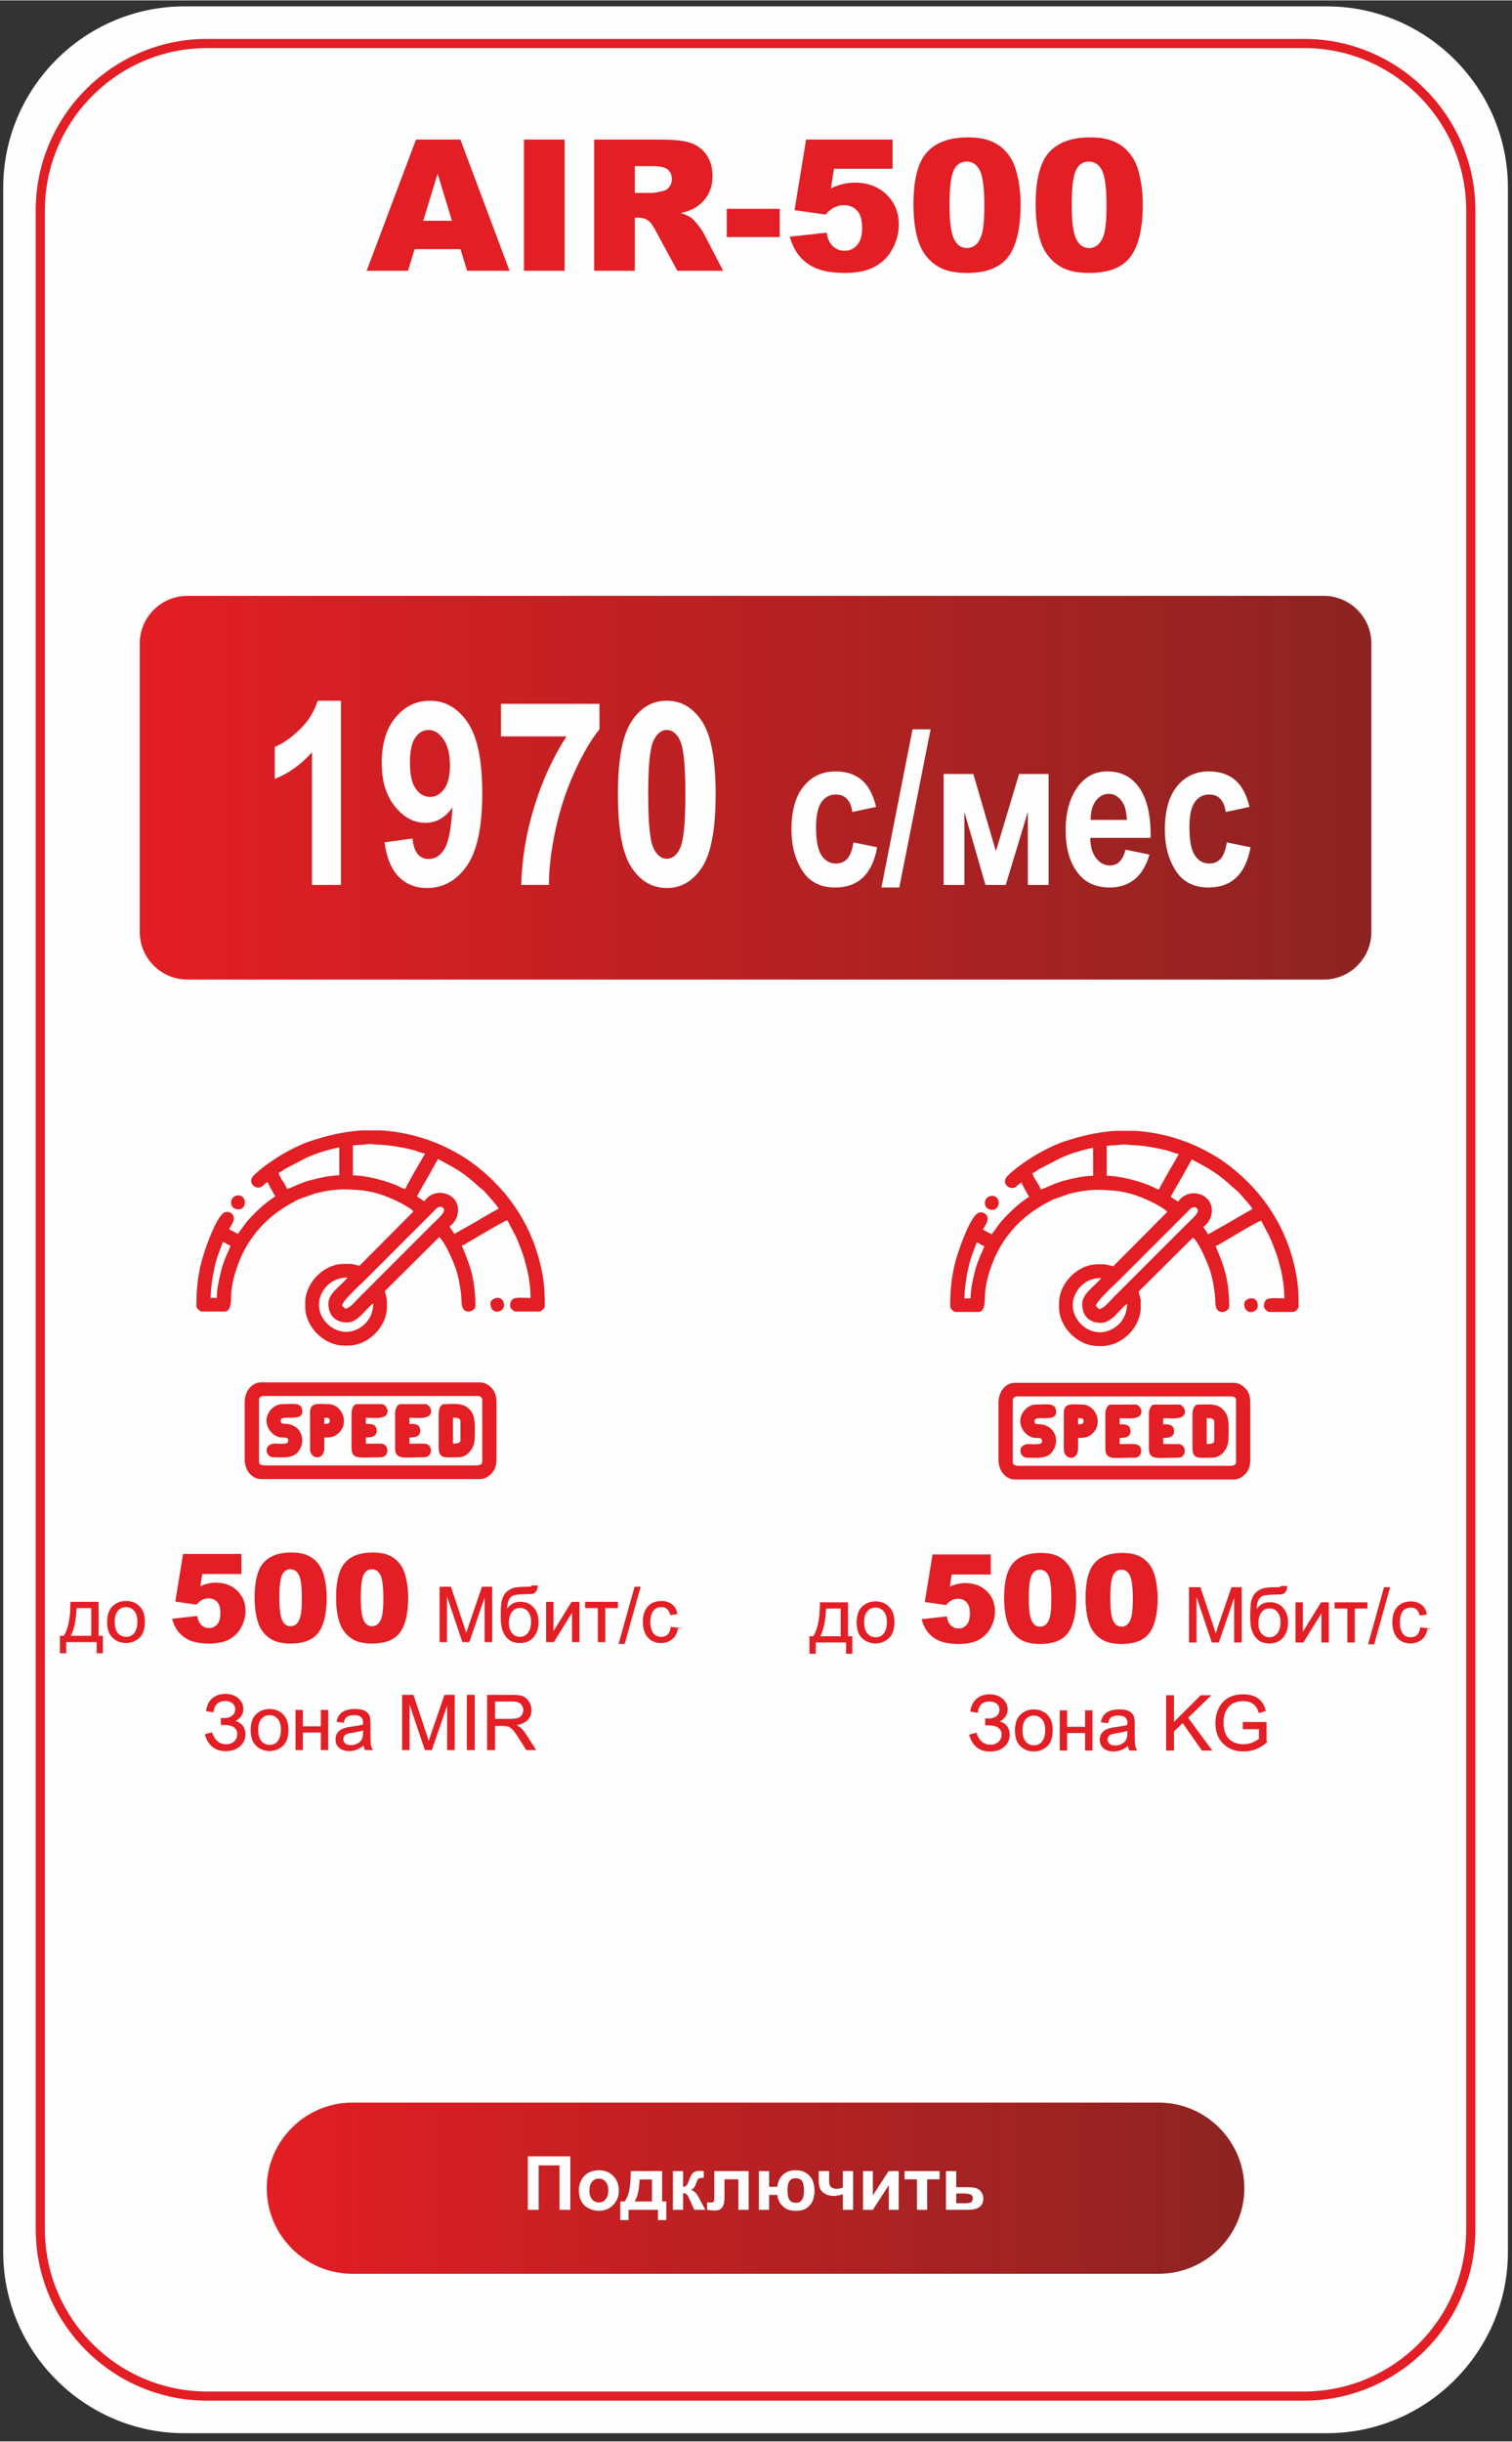 <?xml version="1.0" encoding="UTF-8"?> <!-- Creator: CorelDRAW 2020 (64-Bit) --> <svg xmlns="http://www.w3.org/2000/svg" xmlns:xlink="http://www.w3.org/1999/xlink" xmlns:xodm="http://www.corel.com/coreldraw/odm/2003" xml:space="preserve" width="2063px" height="3331px" version="1.1" style="shape-rendering:geometricPrecision; text-rendering:geometricPrecision; image-rendering:optimizeQuality; fill-rule:evenodd; clip-rule:evenodd" viewBox="0 0 2063 3330.01"><rect x="0" y="0" width="2063" height="3330.01" fill="#333333" stroke="none"/> <defs> <style type="text/css"> <![CDATA[ .str0 {stroke:#E31E24;stroke-width:12.5;stroke-miterlimit:22.926} .str1 {stroke:#E31E24;stroke-width:0.9;stroke-miterlimit:22.926} .fil1 {fill:none} .fil5 {fill:#E31E24} .fil0 {fill:#FEFEFE} .fil6 {fill:#FEFEFE;fill-rule:nonzero} .fil8 {fill:#E31E24;fill-rule:nonzero} .fil7 {fill:#E31E24;fill-rule:nonzero} .fil3 {fill:#FEFEFE;fill-rule:nonzero} .fil2 {fill:url(#id0)} .fil4 {fill:url(#id1)} ]]> </style> <linearGradient id="id0" gradientUnits="userSpaceOnUse" x1="363.59" y1="2983.64" x2="1697.09" y2="2983.64"> <stop offset="0" style="stop-opacity:1; stop-color:#E31E24"></stop> <stop offset="1" style="stop-opacity:1; stop-color:#8C2422"></stop> </linearGradient> <linearGradient id="id1" gradientUnits="userSpaceOnUse" xlink:href="#id0" x1="189.66" y1="1072.86" x2="1871.02" y2="1072.86"> </linearGradient> </defs> <g id="Слой_x0020_1">  <g id="_2066075900080"> <path class="fil0" d="M251.49 8.21l1558.82 0c135.91,0 247.1,111.23 247.1,247.19l0 2816.25c0,135.95 -111.19,247.19 -247.1,247.19l-1558.82 0c-135.91,0 -247.11,-111.22 -247.11,-247.19l0 -2816.25c0,-135.95 111.2,-247.19 247.11,-247.19z"></path> <path class="fil1 str0" d="M282.35 58.84l1497.08 0c125.05,0 227.35,102.34 227.35,227.42l0 2754.52c0,125.08 -102.3,227.41 -227.35,227.41l-1497.08 0c-125.05,0 -227.35,-102.33 -227.35,-227.41l0 -2754.52c0,-125.08 102.3,-227.42 227.35,-227.42z"></path> <path class="fil2" d="M480.72 2867.84l1100.35 0c64.21,0 116.74,52.55 116.74,116.77l0 0c0,64.22 -52.53,116.77 -116.74,116.77l-1100.35 0c-64.21,0 -116.74,-52.55 -116.74,-116.77l0 0c0,-64.22 52.53,-116.77 116.74,-116.77z"></path> <path class="fil3" d="M720.14 2941.15l57.98 0 0 72.97 -14.77 0 0 -60.64 -28.42 0 0 60.64 -14.77 0 0 -72.97 -0.02 0zm69.68 45.88c0,-4.65 1.13,-9.15 3.43,-13.5 2.29,-4.37 5.53,-7.68 9.73,-9.98 4.19,-2.29 8.86,-3.44 14.04,-3.44 8,0 14.53,2.6 19.65,7.8 5.11,5.21 7.66,11.77 7.66,19.71 0,8.02 -2.58,14.67 -7.73,19.92 -5.15,5.27 -11.64,7.9 -19.47,7.9 -4.84,0 -9.45,-1.1 -13.85,-3.29 -4.37,-2.2 -7.73,-5.4 -10.02,-9.65 -2.29,-4.24 -3.43,-9.39 -3.43,-15.47l-0.01 0zm14.37 0.74c0,5.25 1.23,9.28 3.72,12.07 2.49,2.8 5.55,4.2 9.2,4.2 3.63,0 6.69,-1.39 9.15,-4.2 2.46,-2.79 3.7,-6.85 3.7,-12.17 0,-5.18 -1.23,-9.18 -3.7,-11.96 -2.46,-2.8 -5.52,-4.2 -9.15,-4.2 -3.66,0 -6.71,1.38 -9.2,4.2 -2.49,2.78 -3.72,6.8 -3.72,12.06l0 0zm93.49 26.35l-40.04 0 0 13.97 -11.31 0 0 -25.38 5.71 0c2.39,-2.67 4.33,-6.81 5.9,-12.47 1.55,-5.63 2.48,-15.32 2.76,-29.01l42.69 0 0 41.48 5.71 0 0 25.38 -11.4 0 0 -13.97 -0.02 0zm-8.15 -11.41l0.05 -29.95 -16.97 0c-0.55,14.62 -2.87,24.61 -6.93,29.95l23.84 0 0.01 0zm28.51 -41.48l13.96 0 0 21.62c2.33,-0.28 3.97,-0.99 4.94,-2.15 0.96,-1.16 2.13,-3.68 3.48,-7.59 1.81,-5.22 3.76,-8.52 5.9,-9.98 2.13,-1.47 4.9,-2.2 8.37,-2.2 1.07,0 2.9,0.09 5.53,0.26l0.05 9.21c-3.7,0 -6.06,0.34 -7.08,1.04 -1.04,0.73 -2.16,2.91 -3.34,6.52 -1.63,4.85 -4,7.86 -7.05,8.99 4.42,1.22 8.16,5.08 11.21,11.54 0.15,0.34 0.34,0.69 0.54,1.06l7.82 14.58 -15.03 0 -6.96 -15.35c-1.42,-3.08 -2.67,-5.08 -3.72,-5.96 -1.03,-0.88 -2.59,-1.32 -4.65,-1.32l0 22.62 -13.96 0 0 -52.89 -0.01 0zm56.62 0l46.76 0 0 52.89 -13.97 0 0 -41.58 -18.94 0 0 23.79c0,6.06 -0.69,10.29 -2.09,12.74 -1.41,2.44 -2.95,4.04 -4.65,4.8 -1.68,0.77 -4.41,1.16 -8.17,1.16 -2.22,0 -5.18,-0.3 -8.83,-0.88l0 -10.28c0.3,0 1.08,0.04 2.34,0.1 1.46,0.1 2.6,0.15 3.39,0.15 1.9,0 3.06,-0.62 3.5,-1.86 0.43,-1.26 0.65,-4.73 0.65,-10.42l0 -30.62 0.01 0.01zm60.76 0l13.95 0 0 21.41 11.21 0c0.73,-6.76 3.29,-12.21 7.69,-16.34 4.39,-4.12 10.28,-6.18 17.65,-6.18 7.43,0 13.52,2.41 18.28,7.24 4.74,4.8 7.11,11.75 7.11,20.83 0,5.33 -0.88,9.99 -2.67,13.96 -1.77,3.99 -4.49,7.2 -8.13,9.64 -3.66,2.45 -8.42,3.67 -14.3,3.67 -8.45,0 -14.77,-2.3 -18.91,-6.93 -4.15,-4.62 -6.39,-9.55 -6.72,-14.78l-11.21 0 0 20.39 -13.95 0 0 -52.89 0 -0.02zm50.33 9.79c-3.91,0 -6.75,1.26 -8.52,3.75 -1.79,2.5 -2.69,6.47 -2.69,11.94 0,7 0.95,11.73 2.88,14.17 1.91,2.45 4.84,3.67 8.74,3.67 3.61,0 6.31,-1.37 8.11,-4.12 1.8,-2.75 2.7,-6.86 2.7,-12.37 0,-6.72 -0.98,-11.24 -2.93,-13.56 -1.95,-2.31 -4.73,-3.47 -8.29,-3.47l0 -0.01zm31.36 -9.79l14.16 0 0 12.66c0,2.89 0.26,5.03 0.77,6.46 0.53,1.41 1.62,2.62 3.29,3.63 1.67,0.99 3.78,1.51 6.33,1.51 2.48,0 5.27,-0.55 8.35,-1.7l0 -22.56 13.96 0 0 52.89 -13.96 0 0 -21.14c-5.45,1.46 -9.59,2.19 -12.45,2.19 -4.28,0 -8.13,-0.92 -11.54,-2.77 -3.42,-1.83 -5.76,-4.2 -7.04,-7.06 -1.26,-2.88 -1.89,-6.7 -1.89,-11.46l0 -12.64 0.02 -0.01zm60.37 0l13.45 0 0 33.25 21.5 -33.25 13.75 0 0 52.89 -13.45 0 0 -33.71 -21.8 33.71 -13.45 0 0 -52.89zm56.72 0l47.78 0 0 11.31 -16.92 0 0 41.59 -13.95 0 0 -41.59 -16.91 0 0 -11.31zm56.51 0l13.97 0 0 22.02 14.03 0c5.49,0 9.71,0.39 12.66,1.18 2.95,0.8 5.4,2.51 7.35,5.15 1.95,2.63 2.94,5.68 2.94,9.16 0,5.12 -1.76,8.95 -5.25,11.53 -3.5,2.56 -8.73,3.85 -15.73,3.85l-29.97 0 0 -52.89 0 0zm13.97 43.93l13.06 0c4.07,0 6.69,-0.67 7.84,-1.97 1.13,-1.32 1.71,-2.88 1.71,-4.7 0,-2.53 -0.98,-4.29 -2.97,-5.24 -1.97,-0.96 -5.49,-1.43 -10.53,-1.43l-9.11 0 0 13.35 0 -0.01z"></path> <path class="fil4" d="M255.51 812.4l1550.77 0c35.65,0 64.83,29.17 64.83,64.85l0 393.7c0,35.67 -29.18,64.86 -64.83,64.86l-1550.77 0c-35.65,0 -64.83,-29.19 -64.83,-64.86l0 -393.7c0,-35.66 29.18,-64.85 64.83,-64.85z"></path> <path class="fil5" d="M448.06 1777.55c0,16.57 9.44,26.01 26,26.01 14.53,0 25.75,-19.62 35.29,-26.01 -0.34,15.53 -7.56,28.03 -21.54,35.13 -29.96,15.2 -64.18,-18.7 -48.86,-48.88 7.06,-13.92 19.51,-21.2 35.11,-21.55 -6.39,9.54 -26,20.76 -26,35.3l0 0zm45.93 -235.94l26.19 0c14.07,0.84 28.49,3.09 43.59,6.86 7.97,1.99 14.63,4.11 22.08,6.7 18.94,6.62 41.23,18.26 56.83,29.54 46.62,33.74 80.1,80.72 94.01,137.26 5.3,21.51 6.68,35.65 6.68,59.28 0,2.73 -4.71,7.43 -7.42,7.43l-32.51 0c-2.72,0 -7.42,-4.71 -7.42,-7.43 0,-14.23 10.12,-11.14 27.85,-11.14 0,-15.72 -2.63,-32.62 -6.82,-47.07 -1.28,-4.46 -2.18,-8.73 -3.78,-12.93 -3.21,-8.48 -5.72,-16.04 -9.51,-23.93l-11.47 -21.98c-3.9,0.33 -41.81,23.14 -46.49,25.96 -2.72,1.64 -4.66,2.72 -7.66,4.41 -3,1.69 -4.51,3.18 -8.07,4l6.91 17.25c8.32,20.65 11.67,41.77 11.67,65.42 0,7.41 -17.37,13.44 -18.64,-2.72 -0.34,-4.41 -0.54,-11.52 -1.25,-16.4 -1.55,-10.91 -2.93,-19.02 -5.78,-28.6 -3.06,-10.32 -15.95,-40.47 -23.78,-46.33l-74.07 73.62c3.04,13.03 2.79,7.58 2.79,21.37 0,27.41 -25.52,52.95 -52.94,52.95l-5.57 0c-27.4,0 -52.93,-25.53 -52.93,-52.95l0 -5.58c0,-27.41 25.52,-52.95 52.93,-52.95 15,0 8.12,0.08 21.14,2.56l73.59 -74.08c-2.41,-3.29 -12.82,-9.18 -17.31,-11.48 -17.69,-8.97 -33.67,-15.09 -54.1,-17.41 -4.35,-0.49 -7.92,-0.49 -13.03,-0.89 -17.76,-1.41 -34.05,1.33 -49.65,5.24l-21.3 7.49c-31.75,15.42 -56.43,35.81 -74.26,67.84 -9.35,16.8 -19.26,44.9 -19.2,66.27 0.01,4.81 -0.19,19.49 -8.37,19.49l-31.57 0c-2.72,0 -7.43,-4.71 -7.43,-7.43 0,-33.92 4.62,-57.52 14.72,-84.67 3.37,-9.04 15.07,-40.51 24.47,-43.42 5.29,-1.64 11.9,1.76 11.9,8.27 0,5.35 -4.15,10.41 -6.51,14.86 4.15,2.2 7.88,4.28 12.08,6.51l10.93 -15.08c7.44,-9.12 23.07,-24.51 32.89,-31.19 2.91,-1.98 4.2,-3.22 7.25,-4.83 -2.23,-4.21 -9.39,-15.97 -10.22,-19.5 -5.12,1.37 -6.44,7.42 -13,7.42 -7.05,0 -14.2,-8.7 -6.31,-16.53 9.71,-9.63 23.37,-19.09 34.93,-26.37 9.92,-6.27 28.97,-16.06 40.44,-19.92 24.98,-8.41 48.55,-13.76 72.53,-15.2l-0.03 0.01zm-198.22 228.51l-8.36 0c0,-16.98 4.69,-43.64 10.34,-59.32l6.37 -16.84c4.67,1.08 5.07,3.44 10.21,4.64 -0.24,2.95 -4.49,11.25 -6.37,15.92 -2.18,5.45 -4.18,10.72 -5.7,16.58 -2.76,10.57 -6.49,26.06 -6.49,39.02zm175.51 14.87c-1.72,-1.49 -3.15,-2.93 -4.64,-4.64 1.75,-7.53 25.16,-28.42 31.8,-35.06l92.4 -92.43c2.72,-2.72 5.66,-7.2 10.45,-7.2 2.17,0 4.63,2.47 4.63,4.64 0,5.13 -9.88,13.14 -15.08,18.34 -5.8,5.8 -10.92,10.92 -16.72,16.72l-84.04 84.07c-4.94,4.94 -11.63,13.89 -18.8,15.56l0 0zm107.72 -146.77c-4.12,-2.18 -6.3,-4.44 -10.22,-6.5 4.7,-8.89 9.3,-16.68 14.47,-25.47l14.32 -25.62c24.27,12.85 35.55,18.9 55.93,37.86 3.38,3.15 5.42,3.71 9.72,8.85 3.63,4.35 15.98,17.32 16.99,21.09 -10.22,5.41 -19.94,11.24 -30.11,17.26l-30.25 17.12c-2.06,-3.91 -4.32,-6.1 -6.5,-10.22 5.62,-3.77 10.02,-10.67 11.22,-17.64 4.72,-27.46 -31.15,-38.29 -45.58,-16.73l0.01 0zm-198.72 -39.02c3.41,-0.91 5.67,-3.29 8.74,-5.18l29.31 -15.28c13.91,-6.1 18.41,-7.3 32.4,-11.23 2.61,-0.74 9.27,-2.43 12.19,-2.68l0 38.09c-12.89,0 -28.04,3.7 -38.28,6.31 -6.1,1.55 -11.53,3.58 -16.65,5.63 -4.62,1.87 -13.87,6.42 -16.58,6.63 -1.53,-6.53 -10.29,-15.6 -11.15,-22.29l0.02 0zm172.72 22.29c-3.75,-0.31 -4.95,-1.59 -8.04,-3.1 -16.06,-7.88 -45.85,-15.47 -63.46,-15.47l0 -40.87c4.43,-0.37 7.32,-0.76 13.03,-0.91 5.07,-0.13 6.97,-1.53 12.83,-0.83 9.96,1.17 13.54,0.44 26.55,2.27 10.12,1.42 25.23,4.08 34.55,7.23 3.52,1.2 7.9,3.07 11.49,3.37 -2.33,4.4 -26.01,44.37 -26.93,48.3l-0.02 0.01zm-199.66 372.5l0 -85.46c0,-3 3.37,-4.65 6.5,-4.65l291.6 0c3.12,0 6.5,1.64 6.5,4.65l0 85.46c0,3.64 -4.59,4.64 -8.36,4.64l-287.87 0c-3.77,0 -8.36,-1 -8.36,-4.64l-0.01 0zm-19.5 -81.75l0 78.03c0,15.21 10.01,26.94 22.29,26.94l299.01 0c6.81,0 12.62,-4.28 16.02,-8.12 4.11,-4.64 6.27,-10.4 6.27,-18.82l0 -78.03c0,-8.07 -1.97,-13.76 -5.83,-18.32 -3.43,-4.07 -9.41,-8.61 -16.46,-8.61l-299.02 0c-12.2,0 -22.28,11.67 -22.28,26.94l0 -0.01zm284.16 56.66l0 -35.3 3.72 0c3.12,0 6.5,1.64 6.5,4.63l0 26.01c0,4.29 -5.7,4.64 -10.22,4.64l0 0.02zm-19.5 -40.88l0 46.45c0,16.07 9.58,13.01 26.93,13.01 12.21,0 22.29,-11.68 22.29,-26.94 0,-13.82 1.88,-27.78 -5.83,-36.91 -9.37,-11.1 -19.66,-8.61 -35.95,-8.61 -5.12,0 -7.43,7.34 -7.43,13.01l-0.01 -0.01zm-59.43 0.02l0 46.44c0,17.26 11.28,13.01 39.93,13.01 11.98,0 11.98,-18.58 0,-18.58l-20.43 0 0 -8.36c6.39,0 14.86,-0.58 14.86,-9.29 0,-10.66 -11.19,-9.29 -14.86,-9.29l0 -8.36c11.64,0 29.72,2.99 29.72,-9.3 0,-3.56 -3.98,-9.29 -7.42,-9.29l-34.36 0c-5.12,0 -7.42,7.34 -7.42,13.01l-0.02 0.01zm-59.44 0l0 46.44c0,17.26 11.28,13.01 39.93,13.01 11.98,0 11.98,-18.58 0,-18.58l-20.43 0 0 -8.36c6.39,0 14.86,-0.58 14.86,-9.29 0,-10.66 -11.19,-9.29 -14.86,-9.29l0 -8.36c11.63,0 29.72,2.99 29.72,-9.3 0,-3.56 -3.98,-9.29 -7.42,-9.29l-34.36 0c-5.12,0 -7.42,7.34 -7.42,13.01l-0.02 0.01zm-116.07 9.28c0,11.88 9.57,21.62 18.78,23 6,0.91 10.93,-1.33 10.93,4.86 0,5.65 -12.11,3.66 -17.7,3.67 -17.2,0.01 -13.46,18.63 -2.73,18.63 12.84,0 27.33,2.28 34.91,-8.74 8.37,-12.14 4.73,-27.7 -6.39,-33.72 -11.94,-6.47 -18.3,0.34 -18.3,-7.7 0,-9.37 32.08,4.07 29.22,-14.42 -1.65,-10.74 -12.05,-7.89 -27.37,-7.89 -11.21,0 -21.36,11.25 -21.36,22.29l0.01 0.02zm78.93 4.65l0 -8.36 3.72 0c2.17,0 3.72,1.54 3.72,3.72l0 0.93c0,3.58 -3.76,3.72 -7.43,3.72l-0.01 -0.01zm-19.5 -15.8l0 50.17c0,13.98 19.5,16.77 19.5,-1.86l0 -13.93c7.88,0 13.7,-0.19 20.23,-6.71 14.32,-14.29 3.3,-38.82 -14.66,-38.82 -12.46,0 -25.07,-3.35 -25.07,11.15zm-107.73 -286.11c0,5.68 4.15,9.3 10.21,9.3 8.31,0 11.28,-10.9 6.18,-16.38 -5.31,-5.69 -16.39,-2.21 -16.39,7.08zm353.82 137.49c0,16.21 18.58,12.94 18.58,2.79 0,-15.82 -18.58,-10.72 -18.58,-2.79z"></path> <path class="fil6" d="M465.19 1206.7l-39.54 0 0 -180.92c-14.64,16.51 -31.55,28.64 -50.74,36.4l0 -43.74c10.96,-4.44 22.28,-12.31 34,-23.68 11.78,-11.38 19.89,-24.5 24.5,-39.31l31.78 0 0 251.25zm59.49 -58.09l38.14 -5.25c1.81,18.66 9.21,27.99 22.22,27.99 8.75,0 15.92,-4.66 21.52,-13.94 5.6,-9.27 9.16,-28.05 10.79,-56.39 -4.9,6.94 -10.44,12.19 -16.56,15.69 -6.18,3.55 -13.01,5.3 -20.53,5.3 -15.57,0 -29.4,-7.46 -41.41,-22.33 -12.01,-14.88 -18.02,-34.64 -18.02,-59.32 0,-26.36 6.3,-47.12 18.95,-62.22 12.66,-15.11 28.23,-22.69 46.83,-22.69 20.71,0 37.8,9.74 51.21,29.22 13.47,19.54 20.18,51.85 20.18,96.99 0,45.89 -7,78.9 -21,99.03 -14.05,20.12 -32.19,30.21 -54.53,30.21 -15.51,0 -28.28,-5.08 -38.37,-15.28 -10.09,-10.15 -16.57,-25.84 -19.42,-47.01zm89.23 -104.75c0,-15.57 -2.98,-27.58 -8.92,-35.98 -5.9,-8.34 -12.66,-12.54 -20.18,-12.54 -7.29,0 -13.36,3.44 -18.2,10.38 -4.84,6.88 -7.29,18.37 -7.29,34.41 0,16.1 2.63,27.88 7.93,35.34 5.31,7.47 11.84,11.2 19.6,11.2 7.46,0 13.82,-3.56 19.13,-10.67 5.3,-7.17 7.93,-17.85 7.93,-32.14zm69.63 -39.77l0 -44.44 134.38 0 0 34.87c-11.03,13.3 -22.17,32.26 -33.48,56.81 -11.26,24.49 -20,50.85 -26.19,78.91 -6.18,28.05 -9.27,53.54 -9.27,76.46l-37.79 0c0.93,-35.58 6.82,-71.1 17.73,-106.5 10.85,-35.46 25.54,-67.48 44.03,-96.11l-89.41 0zm226.17 -48.64c19.89,0 35.99,9.45 48.29,28.4 12.31,18.96 18.43,52.08 18.43,99.38 0,47.24 -6.12,80.31 -18.43,99.26 -12.3,18.96 -28.34,28.41 -48.11,28.41 -19.95,0 -36.04,-9.39 -48.35,-28.17 -12.31,-18.78 -18.43,-52.08 -18.43,-99.97 0,-47 6.12,-79.95 18.43,-98.91 12.31,-18.95 28.34,-28.4 48.17,-28.4zm0.06 39.89c-7.7,0 -13.88,5.13 -18.49,15.34 -4.6,10.21 -6.88,34.41 -6.88,72.55 0,38.2 2.28,62.35 6.88,72.55 4.61,10.15 10.79,15.22 18.49,15.22 7.82,0 14,-5.13 18.55,-15.33 4.55,-10.21 6.82,-34.36 6.82,-72.44 0,-38.14 -2.27,-62.34 -6.82,-72.55 -4.55,-10.21 -10.73,-15.34 -18.55,-15.34zm285.6 104.92l-32.36 7c-2.39,-15.94 -9.87,-23.91 -22.51,-23.91 -8.11,0 -14.67,3.4 -19.63,10.25 -4.96,6.85 -7.44,18.42 -7.44,34.7 0,17.98 2.48,30.67 7.44,38.11 4.91,7.43 11.52,11.13 19.78,11.13 6.17,0 11.27,-2.14 15.26,-6.37 3.99,-4.23 6.85,-11.76 8.55,-22.5l32.37 6.7c-6.66,36.55 -25.76,54.83 -57.35,54.83 -20.17,0 -35.14,-7.73 -44.9,-23.14 -9.77,-15.4 -14.68,-33.92 -14.68,-55.6 0,-25.95 5.54,-45.73 16.62,-59.29 11.08,-13.56 25.56,-20.32 43.55,-20.32 14.53,0 26.39,3.89 35.57,11.62 9.14,7.73 15.75,19.97 19.73,36.79zm7.29 109.94l42.43 -215.79 24.64 0 -42.72 215.79 -24.35 0zm84.86 -3.5l0 -151.35 40.53 0 30.77 105.42 31.64 -105.42 40.24 0 0 151.35 -28.29 0 0 -99.59 -30.18 99.59 -27.65 0 -28.77 -99.59 0 99.59 -28.29 0zm248.16 -48.12l32.66 6.71c-4.38,15.21 -11.18,26.49 -20.42,33.87 -9.23,7.34 -20.46,11.04 -33.68,11.04 -18.37,0 -32.51,-6.13 -42.52,-18.42 -11.81,-14.24 -17.69,-34.22 -17.69,-59.88 0,-25.32 5.93,-45.59 17.78,-60.8 10.07,-12.83 23.09,-19.25 39.03,-19.25 17.74,0 31.64,6.57 41.7,19.69 11.62,15.01 17.4,37.18 17.4,66.44l-0.15 4.56 -82.23 0c0.2,11.96 2.87,21.24 8.12,27.8 5.2,6.56 11.47,9.82 18.81,9.82 10.59,0 17.64,-7.19 21.19,-21.58zm1.75 -40.53c-0.3,-11.81 -2.82,-20.71 -7.59,-26.63 -4.76,-5.98 -10.4,-8.95 -17.01,-8.95 -6.95,0 -12.78,3.11 -17.54,9.29 -4.86,6.26 -7.24,15.06 -7.15,26.29l49.29 0zm167.38 -17.79l-32.37 7c-2.38,-15.94 -9.87,-23.91 -22.5,-23.91 -8.12,0 -14.68,3.4 -19.64,10.25 -4.96,6.85 -7.43,18.42 -7.43,34.7 0,17.98 2.47,30.67 7.43,38.11 4.91,7.43 11.52,11.13 19.78,11.13 6.17,0 11.28,-2.14 15.26,-6.37 3.99,-4.23 6.86,-11.76 8.56,-22.5l32.37 6.7c-6.66,36.55 -25.76,54.83 -57.35,54.83 -20.17,0 -35.14,-7.73 -44.91,-23.14 -9.77,-15.4 -14.68,-33.92 -14.68,-55.6 0,-25.95 5.54,-45.73 16.62,-59.29 11.08,-13.56 25.57,-20.32 43.55,-20.32 14.53,0 26.39,3.89 35.57,11.62 9.14,7.73 15.75,19.97 19.74,36.79z"></path> <path class="fil7" d="M628.34 339.4l-62.65 0 -9 29.5 -56.44 0 67.36 -178.97 60.53 0 67.07 178.97 -57.91 0 -8.96 -29.5zm-11.7 -38.74l-19.54 -64.32 -19.62 64.32 39.16 0zm98.27 -110.73l55.49 0 0 178.97 -55.49 0 0 -178.97zm95.77 178.97l0 -178.97 92.15 0c17.08,0 30.16,1.46 39.16,4.42 9.04,2.91 16.33,8.37 21.87,16.29 5.54,7.95 8.29,17.66 8.29,29.07 0,9.92 -2.13,18.5 -6.38,25.71 -4.2,7.25 -10.03,13.08 -17.49,17.58 -4.71,2.83 -11.21,5.2 -19.41,7.08 6.58,2.21 11.37,4.37 14.37,6.58 2,1.46 4.96,4.62 8.83,9.42 3.83,4.79 6.41,8.49 7.71,11.12l26.87 51.7 -62.49 0 -29.54 -54.58c-3.75,-7.08 -7.08,-11.66 -9.99,-13.79 -4,-2.74 -8.54,-4.12 -13.59,-4.12l-4.87 0 0 72.49 -55.49 0zm55.49 -106.23l23.37 0c2.5,0 7.42,-0.84 14.66,-2.46 3.67,-0.71 6.67,-2.58 8.96,-5.62 2.33,-3.05 3.5,-6.5 3.5,-10.42 0,-5.79 -1.83,-10.25 -5.5,-13.33 -3.67,-3.12 -10.54,-4.67 -20.66,-4.67l-24.33 0 0 36.5zm125.43 21.74l72.24 0 0 38.49 -72.24 0 0 -38.49zm421.42 -5.75c0,-33.99 6.12,-57.78 18.37,-71.36 12.24,-13.58 30.91,-20.37 55.94,-20.37 12.04,0 21.96,1.5 29.66,4.46 7.75,2.96 14.04,6.83 18.92,11.58 4.91,4.75 8.74,9.75 11.54,15 2.83,5.25 5.08,11.37 6.79,18.37 3.33,13.33 5,27.24 5,41.74 0,32.45 -5.5,56.2 -16.5,71.24 -10.96,15.04 -29.87,22.57 -56.74,22.57 -15.04,0 -27.2,-2.41 -36.49,-7.2 -9.29,-4.79 -16.87,-11.83 -22.83,-21.12 -4.29,-6.58 -7.67,-15.58 -10.08,-27 -2.38,-11.45 -3.58,-24.08 -3.58,-37.91zm49.24 0.09c0,22.74 1.99,38.32 6.04,46.65 4.04,8.34 9.87,12.5 17.53,12.5 5.04,0 9.42,-1.75 13.13,-5.29 3.7,-3.54 6.41,-9.16 8.16,-16.79 1.75,-7.66 2.62,-19.58 2.62,-35.74 0,-23.74 -1.99,-39.7 -6.04,-47.91 -4.04,-8.16 -10.08,-12.24 -18.12,-12.24 -8.24,0 -14.16,4.16 -17.83,12.49 -3.66,8.33 -5.49,23.79 -5.49,46.33zm-362.43 -88.82l117.98 0 0 39.74 -79.9 0 -4.25 26.79c5.5,-2.58 10.95,-4.54 16.37,-5.83 5.41,-1.29 10.75,-1.96 16.04,-1.96 17.87,0 32.41,5.42 43.53,16.25 11.12,10.79 16.7,24.41 16.7,40.86 0,11.54 -2.87,22.62 -8.58,33.29 -5.75,10.66 -13.87,18.79 -24.41,24.41 -10.54,5.62 -24.03,8.41 -40.45,8.41 -11.79,0 -21.91,-1.12 -30.33,-3.37 -8.41,-2.21 -15.58,-5.58 -21.45,-10 -5.92,-4.45 -10.66,-9.45 -14.33,-15.08 -3.67,-5.62 -6.71,-12.62 -9.16,-21.03l50.23 -5.5c1.21,8.08 4.09,14.24 8.54,18.45 4.5,4.21 9.84,6.29 16,6.29 6.96,0 12.67,-2.62 17.16,-7.87 4.54,-5.25 6.79,-13.08 6.79,-23.5 0,-10.66 -2.29,-18.45 -6.83,-23.41 -4.54,-4.96 -10.62,-7.46 -18.16,-7.46 -4.79,0 -9.46,1.17 -13.91,3.55 -3.34,1.7 -7,4.79 -10.96,9.28l-42.37 -6.12 15.75 -96.19zm146.47 88.73c0,-33.99 6.12,-57.78 18.37,-71.36 12.25,-13.58 30.91,-20.37 55.95,-20.37 12.04,0 21.95,1.5 29.66,4.46 7.75,2.96 14.04,6.83 18.91,11.58 4.92,4.75 8.75,9.75 11.54,15 2.83,5.25 5.08,11.37 6.79,18.37 3.33,13.33 5,27.24 5,41.74 0,32.45 -5.5,56.2 -16.5,71.24 -10.95,15.04 -29.87,22.57 -56.74,22.57 -15.03,0 -27.2,-2.41 -36.49,-7.2 -9.29,-4.79 -16.87,-11.83 -22.83,-21.12 -4.29,-6.58 -7.66,-15.58 -10.08,-27 -2.37,-11.45 -3.58,-24.08 -3.58,-37.91zm49.24 0.09c0,22.74 2,38.32 6.04,46.65 4.04,8.34 9.87,12.5 17.54,12.5 5.04,0 9.41,-1.75 13.12,-5.29 3.71,-3.54 6.42,-9.16 8.17,-16.79 1.75,-7.66 2.62,-19.58 2.62,-35.74 0,-23.74 -2,-39.7 -6.04,-47.91 -4.04,-8.16 -10.08,-12.24 -18.12,-12.24 -8.25,0 -14.17,4.16 -17.83,12.49 -3.67,8.33 -5.5,23.79 -5.5,46.33z"></path> <path class="fil8 str1" d="M139.9 2254.46l-7.62 0 0 -15.31 -42.35 0 0 15.31 -7.64 0 0 -22.95 4.78 0c2.98,-4.06 5.31,-9.91 6.94,-17.56 1.65,-7.64 2.47,-16.37 2.47,-26.16l0 -2.59 37.57 0 0 46.31 5.85 0 0 22.95zm-14.99 -22.95l0 -38.69 -20.85 0c-0.71,17.33 -3.45,30.22 -8.24,38.69l29.09 0zm47.04 -47.54c7.29,0 13.33,2.38 18.12,7.12 4.81,4.75 7.2,11.5 7.2,20.24 0,10.62 -2.59,18.12 -7.78,22.51 -5.19,4.39 -11.04,6.58 -17.54,6.58 -6.83,0 -12.73,-2.26 -17.74,-6.76 -5.04,-4.51 -7.54,-11.66 -7.54,-21.47 0,-9.49 2.43,-16.56 7.28,-21.22 4.84,-4.66 10.84,-7 18,-7zm0 48.93c5.22,0 9.18,-1.94 11.9,-5.8 2.71,-3.87 4.06,-8.95 4.06,-15.25 0,-6.76 -1.52,-11.84 -4.6,-15.26 -3.07,-3.42 -6.85,-5.14 -11.36,-5.14 -4.66,0 -8.46,1.74 -11.44,5.21 -2.99,3.47 -4.48,8.66 -4.48,15.53 0,6.86 1.51,12.01 4.55,15.49 3.03,3.48 6.82,5.22 11.37,5.22zm499.1 6.25l-9.35 0 0 -62.4 -0.21 0 -21.46 62.4 -8.85 0 -21.35 -63.41 -0.31 0 0 63.41 -9.36 0 0 -74.55 14.76 0 17.63 52.78c1.98,5.87 3.11,9.55 3.42,11.04l0.19 0c0.92,-2.88 2.24,-6.87 3.98,-11.96l17.79 -51.86 13.12 0 0 74.55zm20.35 -43.74c2.63,-3.68 5.41,-6.34 8.31,-7.93 2.9,-1.58 6.3,-2.38 10.19,-2.38 7.36,0 13.28,2.48 17.77,7.46 4.5,5 6.74,11.53 6.74,19.63 0,8.39 -2.23,15.17 -6.7,20.4 -4.48,5.22 -10.52,7.83 -18.11,7.83 -4.08,0 -7.6,-0.61 -10.58,-1.86 -2.99,-1.23 -5.66,-3.28 -8.04,-6.13 -2.36,-2.84 -4.18,-6.33 -5.43,-10.5 -1.25,-4.15 -1.88,-9.93 -1.88,-17.36 0,-7.15 0.23,-12.81 0.68,-16.95 0.45,-4.17 1.53,-7.83 3.23,-11.04 1.7,-3.21 4.11,-5.77 7.27,-7.68 3.16,-1.92 6.47,-3.12 9.94,-3.59 3.48,-0.47 8.02,-0.71 13.65,-0.71 2.27,0 3.92,-0.05 4.91,-0.17 1.01,-0.13 1.65,-0.63 1.96,-1.51l8.14 0c-0.24,2.04 -0.64,3.78 -1.2,5.22 -0.55,1.44 -1.4,2.62 -2.51,3.56 -1.13,0.92 -2.35,1.51 -3.67,1.72 -1.31,0.22 -3.76,0.34 -7.32,0.38 -7.39,0.07 -12.79,0.45 -16.19,1.14 -3.41,0.7 -6.08,2.57 -8.02,5.59 -1.93,3.04 -2.97,8.01 -3.14,14.88zm18.2 37.49c4.57,0 8.28,-1.91 11.13,-5.71 2.85,-3.78 4.27,-8.87 4.27,-15.24 0,-5.94 -1.39,-10.64 -4.18,-14.11 -2.8,-3.49 -6.51,-5.23 -11.11,-5.23 -4.9,0 -8.75,1.88 -11.58,5.61 -2.83,3.71 -4.25,8.85 -4.25,15.4 0,5.93 1.47,10.64 4.42,14.09 2.95,3.45 6.72,5.19 11.3,5.19zm80.44 6.25l-9.2 0 0 -40.93 -25.38 40.93 -9.91 0 0 -53.95 9.15 0 0 41.14 25.43 -41.14 9.91 0 0 53.95zm52.57 -46.33l-17.29 0 0 46.33 -9.16 0 0 -46.33 -17.39 0 0 -7.62 43.84 0 0 7.62zm30.92 -28.22l-21.56 77.05 -7.38 0 21.56 -77.05 7.38 0zm51.15 55.89c-1.18,6.87 -3.89,11.92 -8.13,15.12 -4.25,3.21 -9.04,4.81 -14.4,4.81 -7.83,0 -13.87,-2.57 -18.14,-7.71 -4.29,-5.14 -6.42,-11.94 -6.42,-20.41 0,-7.02 1.23,-12.64 3.69,-16.86 2.45,-4.21 5.54,-7.18 9.24,-8.9 3.68,-1.7 7.57,-2.57 11.63,-2.57 5.57,0 10.33,1.44 14.27,4.32 3.95,2.88 6.38,7.12 7.3,12.72l-8.85 1.38c-0.92,-3.63 -2.39,-6.36 -4.44,-8.2 -2.07,-1.82 -4.69,-2.74 -7.87,-2.74 -5.12,0 -9,1.81 -11.64,5.43 -2.64,3.63 -3.98,8.7 -3.98,15.21 0,6.65 1.3,11.78 3.91,15.39 2.58,3.62 6.32,5.42 11.21,5.42 3.92,0 7.01,-1.13 9.27,-3.38 2.26,-2.26 3.68,-5.65 4.25,-10.16l9.1 1.13zm-604.31 126.89c4.6,1.25 8.11,3.47 10.51,6.66 2.37,3.19 3.57,7 3.57,11.44 0,6.33 -2.43,11.66 -7.27,15.97 -4.84,4.3 -11.3,6.46 -19.37,6.46 -14.17,0 -23.45,-7.42 -27.83,-22.22l9.06 -2.5c3.74,10.85 10.26,16.28 19.58,16.28 4.64,0 8.4,-1.39 11.29,-4.15 2.88,-2.76 4.32,-6.11 4.32,-10.05 0,-4.2 -1.57,-7.43 -4.71,-9.7 -3.12,-2.28 -7.77,-3.4 -13.9,-3.4 -1.21,0 -2.48,0.01 -3.77,0.08l0 -8.64c1.46,0.14 2.68,0.21 3.67,0.21 4.84,0 8.69,-1.17 11.54,-3.49 2.85,-2.31 4.27,-5.28 4.27,-8.87 0,-3.63 -1.29,-6.51 -3.85,-8.66 -2.59,-2.15 -5.91,-3.23 -9.99,-3.23 -9.68,0 -15.27,5.12 -16.76,15.39l-9.17 -1.52c0.99,-7.31 3.8,-12.93 8.46,-16.86 4.63,-3.9 10.46,-5.86 17.47,-5.86 6.9,0 12.62,1.94 17.21,5.81 4.56,3.89 6.85,8.72 6.85,14.48 0,6.84 -3.73,12.3 -11.18,16.37zm47.39 -16.02c7.29,0 13.33,2.37 18.12,7.11 4.81,4.76 7.2,11.51 7.2,20.24 0,10.62 -2.58,18.12 -7.77,22.51 -5.19,4.39 -11.04,6.58 -17.55,6.58 -6.82,0 -12.72,-2.26 -17.74,-6.75 -5.03,-4.51 -7.53,-11.67 -7.53,-21.47 0,-9.5 2.43,-16.56 7.27,-21.23 4.84,-4.65 10.85,-6.99 18,-6.99zm0 48.92c5.22,0 9.18,-1.94 11.91,-5.79 2.7,-3.87 4.06,-8.96 4.06,-15.26 0,-6.75 -1.53,-11.84 -4.6,-15.26 -3.07,-3.42 -6.86,-5.13 -11.37,-5.13 -4.65,0 -8.45,1.73 -11.44,5.2 -2.98,3.48 -4.48,8.66 -4.48,15.54 0,6.85 1.51,12.01 4.55,15.48 3.04,3.49 6.82,5.22 11.37,5.22zm79.58 6.25l-9.14 0 0 -23.95 -25.43 0 0 23.95 -9.15 0 0 -53.94 9.15 0 0 22.37 25.43 0 0 -22.37 9.14 0 0 53.94zm60.63 0l-9.61 0c-0.89,-1.7 -1.51,-3.92 -1.88,-6.66 -6.14,5.29 -12.77,7.93 -19.89,7.93 -5.69,0 -10.19,-1.42 -13.47,-4.27 -3.3,-2.85 -4.93,-6.61 -4.93,-11.28 0,-4.48 1.58,-8.16 4.74,-11.06 3.18,-2.9 8.68,-4.82 16.51,-5.78l8.54 -1.26c3.19,-0.53 5.81,-1.15 7.88,-1.9 0,-2.74 -0.07,-4.68 -0.25,-5.81 -0.17,-1.15 -0.67,-2.31 -1.51,-3.54 -0.83,-1.22 -2.15,-2.21 -3.99,-2.95 -1.82,-0.75 -4.29,-1.11 -7.36,-1.11 -3.94,0 -7.05,0.73 -9.34,2.18 -2.29,1.46 -3.85,4.17 -4.7,8.14l-8.96 -1.18c0.99,-5.52 3.53,-9.66 7.59,-12.44 4.06,-2.8 9.67,-4.18 16.78,-4.18 6.48,0 11.23,0.95 14.25,2.88 3.04,1.91 4.92,4.21 5.61,6.94 0.69,2.71 1.04,6.2 1.04,10.47l0 12.3c0,7.5 0.14,12.52 0.44,15.09 0.27,2.55 1.12,5.05 2.51,7.49zm-12.11 -23.74l0 -3.32c-4.78,1.6 -10.63,2.87 -17.53,3.8 -6.93,0.92 -10.38,3.86 -10.38,8.77 0,2.48 0.93,4.51 2.79,6.13 1.88,1.61 4.55,2.41 8.04,2.41 4.51,0 8.49,-1.34 11.92,-4.04 3.44,-2.69 5.16,-7.28 5.16,-13.75zm-245.66 -242.95l78.65 0 0 26.5 -53.27 0 -2.83 17.85c3.66,-1.72 7.3,-3.02 10.91,-3.89 3.61,-0.86 7.17,-1.3 10.69,-1.3 11.92,0 21.61,3.61 29.03,10.83 7.41,7.19 11.13,16.28 11.13,27.24 0,7.7 -1.91,15.08 -5.72,22.19 -3.83,7.11 -9.25,12.53 -16.27,16.28 -7.03,3.75 -16.03,5.61 -26.97,5.61 -7.86,0 -14.61,-0.75 -20.22,-2.25 -5.61,-1.47 -10.38,-3.72 -14.3,-6.67 -3.94,-2.97 -7.11,-6.3 -9.55,-10.05 -2.45,-3.75 -4.48,-8.41 -6.11,-14.02l33.49 -3.67c0.8,5.39 2.72,9.5 5.69,12.3 3,2.81 6.56,4.2 10.67,4.2 4.63,0 8.44,-1.75 11.44,-5.25 3.03,-3.5 4.53,-8.72 4.53,-15.67 0,-7.11 -1.53,-12.3 -4.56,-15.6 -3.03,-3.31 -7.08,-4.98 -12.11,-4.98 -3.19,0 -6.3,0.78 -9.27,2.37 -2.22,1.13 -4.67,3.19 -7.31,6.19l-28.24 -4.08 10.5 -64.13zm97.64 59.16c0,-22.67 4.09,-38.52 12.25,-47.58 8.17,-9.05 20.61,-13.58 37.3,-13.58 8.02,0 14.63,1 19.77,2.97 5.17,1.97 9.36,4.56 12.61,7.72 3.28,3.17 5.83,6.5 7.69,10 1.89,3.5 3.39,7.58 4.53,12.25 2.22,8.89 3.33,18.16 3.33,27.83 0,21.63 -3.66,37.46 -11,47.49 -7.3,10.02 -19.91,15.05 -37.82,15.05 -10.03,0 -18.14,-1.61 -24.33,-4.81 -6.19,-3.19 -11.25,-7.88 -15.22,-14.08 -2.86,-4.38 -5.11,-10.38 -6.72,-17.99 -1.58,-7.64 -2.39,-16.05 -2.39,-25.27zm32.83 0.05c0,15.16 1.33,25.55 4.03,31.11 2.69,5.55 6.58,8.33 11.69,8.33 3.36,0 6.27,-1.17 8.75,-3.53 2.47,-2.36 4.27,-6.11 5.44,-11.19 1.17,-5.11 1.75,-13.05 1.75,-23.83 0,-15.83 -1.33,-26.47 -4.03,-31.94 -2.69,-5.44 -6.72,-8.16 -12.08,-8.16 -5.5,0 -9.44,2.77 -11.88,8.33 -2.45,5.55 -3.67,15.86 -3.67,30.88zm78.32 -0.05c0,-22.67 4.08,-38.52 12.24,-47.58 8.17,-9.05 20.61,-13.58 37.3,-13.58 8.03,0 14.64,1 19.77,2.97 5.17,1.97 9.36,4.56 12.61,7.72 3.28,3.17 5.84,6.5 7.7,10 1.88,3.5 3.38,7.58 4.52,12.25 2.22,8.89 3.33,18.16 3.33,27.83 0,21.63 -3.66,37.46 -10.99,47.49 -7.31,10.02 -19.92,15.05 -37.83,15.05 -10.02,0 -18.13,-1.61 -24.33,-4.81 -6.19,-3.19 -11.24,-7.88 -15.21,-14.08 -2.87,-4.38 -5.12,-10.38 -6.73,-17.99 -1.58,-7.64 -2.38,-16.05 -2.38,-25.27zm32.82 0.05c0,15.16 1.33,25.55 4.03,31.11 2.69,5.55 6.58,8.33 11.69,8.33 3.36,0 6.28,-1.17 8.75,-3.53 2.47,-2.36 4.28,-6.11 5.44,-11.19 1.17,-5.11 1.75,-13.05 1.75,-23.83 0,-15.83 -1.33,-26.47 -4.03,-31.94 -2.69,-5.44 -6.72,-8.16 -12.08,-8.16 -5.49,0 -9.44,2.77 -11.88,8.33 -2.45,5.55 -3.67,15.86 -3.67,30.88zm128.08 207.48l-9.35 0 0 -62.4 -0.21 0 -21.45 62.4 -8.86 0 -21.35 -63.4 -0.31 0 0 63.4 -9.35 0 0 -74.55 14.75 0 17.63 52.79c1.98,5.87 3.11,9.54 3.42,11.04l0.19 0c0.92,-2.88 2.24,-6.88 3.98,-11.96l17.79 -51.87 13.12 0 0 74.55zm27.41 0l-9.91 0 0 -74.55 9.91 0 0 74.55zm83.51 0l-12.41 0c-7.43,-11.73 -12.05,-18.93 -13.84,-21.61 -1.8,-2.67 -3.68,-4.98 -5.67,-6.89 -1.98,-1.91 -3.84,-3.12 -5.59,-3.64 -1.76,-0.51 -4.06,-0.77 -6.94,-0.77l-11.39 0 0 32.91 -9.88 0 0 -74.55 33.02 0c4.51,0 8.27,0.3 11.33,0.87 3.05,0.57 5.73,1.79 8.04,3.63 2.31,1.86 4.08,4.18 5.31,7 1.25,2.81 1.86,5.77 1.86,8.9 0,5.62 -1.78,10.15 -5.33,13.57 -3.58,3.42 -8.75,5.59 -15.57,6.51l0 0.21c4.98,2.2 9.67,6.73 14.04,13.57l13.02 20.29zm-55.84 -41.74l21.16 0c4.27,0 7.65,-0.37 10.13,-1.09 2.5,-0.73 4.48,-2.16 5.97,-4.26 1.5,-2.1 2.24,-4.46 2.24,-7.06 0,-3.39 -1.23,-6.27 -3.71,-8.64 -2.47,-2.38 -6.56,-3.56 -12.26,-3.56l-23.53 0 0 24.61z"></path> <path class="fil5" d="M1476.57 1778.14c0,16.56 9.44,26 26,26 14.53,0 25.75,-19.61 35.29,-26 -0.34,15.53 -7.56,28.02 -21.54,35.12 -29.96,15.21 -64.18,-18.7 -48.86,-48.88 7.05,-13.92 19.51,-21.19 35.11,-21.55 -6.39,9.55 -26,20.77 -26,35.31l0 0zm45.93 -235.95l26.19 0c14.06,0.85 28.48,3.09 43.58,6.86 7.98,1.99 14.64,4.11 22.09,6.71 18.94,6.62 41.22,18.26 56.83,29.54 46.62,33.74 80.1,80.71 94.01,137.26 5.29,21.51 6.68,35.64 6.68,59.28 0,2.72 -4.71,7.43 -7.42,7.43l-32.51 0c-2.72,0 -7.42,-4.72 -7.42,-7.43 0,-14.23 10.12,-11.15 27.85,-11.15 0,-15.72 -2.63,-32.61 -6.82,-47.06 -1.28,-4.46 -2.18,-8.74 -3.78,-12.94 -3.21,-8.47 -5.72,-16.04 -9.52,-23.93l-11.47 -21.97c-3.89,0.33 -41.8,23.13 -46.48,25.96 -2.72,1.64 -4.66,2.72 -7.66,4.41 -3,1.69 -4.51,3.18 -8.07,4l6.91 17.25c8.32,20.65 11.67,41.76 11.67,65.42 0,7.41 -17.37,13.44 -18.64,-2.73 -0.34,-4.41 -0.54,-11.52 -1.25,-16.4 -1.55,-10.9 -2.94,-19.01 -5.78,-28.59 -3.07,-10.33 -15.95,-40.47 -23.79,-46.34l-74.06 73.62c3.04,13.04 2.79,7.59 2.79,21.37 0,27.41 -25.53,52.95 -52.94,52.95l-5.57 0c-27.4,0 -52.94,-25.53 -52.94,-52.95l0 -5.57c0,-27.41 25.53,-52.95 52.94,-52.95 15,0 8.12,0.07 21.13,2.56l73.6 -74.09c-2.41,-3.29 -12.82,-9.18 -17.32,-11.47 -17.68,-8.98 -33.66,-15.09 -54.09,-17.41 -4.35,-0.49 -7.92,-0.49 -13.04,-0.9 -17.76,-1.41 -34.04,1.34 -49.64,5.25l-21.3 7.49c-31.75,15.41 -56.43,35.8 -74.27,67.84 -9.34,16.79 -19.26,44.89 -19.19,66.26 0.01,4.82 -0.19,19.5 -8.37,19.5l-31.58 0c-2.72,0 -7.42,-4.72 -7.42,-7.43 0,-33.93 4.61,-57.53 14.72,-84.67 3.37,-9.04 15.06,-40.51 24.47,-43.43 5.29,-1.63 11.9,1.77 11.9,8.28 0,5.34 -4.15,10.41 -6.51,14.86 4.15,2.19 7.88,4.27 12.08,6.5l10.92 -15.07c7.45,-9.12 23.08,-24.51 32.9,-31.2 2.91,-1.97 4.2,-3.21 7.25,-4.82 -2.23,-4.22 -9.39,-15.98 -10.22,-19.51 -5.12,1.38 -6.44,7.43 -13,7.43 -7.06,0 -14.2,-8.7 -6.31,-16.53 9.7,-9.63 23.36,-19.09 34.92,-26.38 9.92,-6.26 28.98,-16.06 40.45,-19.92 24.98,-8.41 48.55,-13.75 72.52,-15.19l-0.02 0zm-198.23 228.52l-8.35 0c0,-16.98 4.69,-43.65 10.33,-59.32l6.38 -16.84c4.66,1.08 5.07,3.44 10.21,4.63 -0.24,2.96 -4.49,11.25 -6.37,15.93 -2.18,5.45 -4.18,10.72 -5.71,16.58 -2.76,10.56 -6.49,26.06 -6.49,39.02zm175.51 14.86c-1.71,-1.48 -3.15,-2.92 -4.63,-4.63 1.75,-7.53 25.15,-28.42 31.8,-35.07l92.4 -92.42c2.72,-2.73 5.65,-7.2 10.45,-7.2 2.16,0 4.63,2.47 4.63,4.64 0,5.13 -9.88,13.13 -15.09,18.34 -5.79,5.8 -10.91,10.92 -16.71,16.72l-84.04 84.06c-4.94,4.95 -11.63,13.9 -18.81,15.56l0 0zm107.73 -146.76c-4.12,-2.19 -6.3,-4.44 -10.22,-6.51 4.7,-8.89 9.3,-16.68 14.47,-25.47l14.32 -25.62c24.27,12.85 35.55,18.9 55.93,37.87 3.38,3.15 5.42,3.7 9.72,8.85 3.63,4.35 15.98,17.32 16.99,21.09 -10.22,5.41 -19.94,11.23 -30.11,17.26l-30.25 17.12c-2.07,-3.91 -4.32,-6.1 -6.5,-10.22 5.62,-3.78 10.02,-10.67 11.21,-17.64 4.73,-27.46 -31.14,-38.29 -45.57,-16.73l0.01 0zm-198.73 -39.02c3.42,-0.91 5.67,-3.29 8.75,-5.19l29.31 -15.27c13.91,-6.11 18.41,-7.3 32.4,-11.24 2.61,-0.73 9.26,-2.42 12.19,-2.67l0 38.09c-12.9,0 -28.05,3.69 -38.28,6.3 -6.1,1.55 -11.53,3.58 -16.65,5.64 -4.63,1.86 -13.88,6.42 -16.59,6.63 -1.52,-6.53 -10.28,-15.61 -11.14,-22.29l0.01 0zm172.73 22.29c-3.76,-0.32 -4.95,-1.59 -8.04,-3.1 -16.06,-7.88 -45.86,-15.47 -63.46,-15.47l0 -40.88c4.42,-0.36 7.32,-0.75 13.03,-0.91 5.07,-0.12 6.97,-1.52 12.83,-0.83 9.96,1.17 13.54,0.44 26.55,2.27 10.12,1.43 25.23,4.09 34.54,7.24 3.53,1.2 7.91,3.06 11.5,3.36 -2.33,4.4 -26.02,44.37 -26.94,48.31l-0.01 0.01zm-199.66 372.49l0 -85.45c0,-3 3.37,-4.65 6.5,-4.65l291.59 0c3.13,0 6.51,1.63 6.51,4.65l0 85.45c0,3.65 -4.59,4.64 -8.36,4.64l-287.87 0c-3.77,0 -8.36,-0.99 -8.36,-4.64l-0.01 0zm-19.5 -81.75l0 78.03c0,15.22 10.01,26.95 22.28,26.95l299.02 0c6.81,0 12.62,-4.28 16.02,-8.12 4.11,-4.64 6.26,-10.4 6.26,-18.83l0 -78.03c0,-8.07 -1.96,-13.75 -5.82,-18.32 -3.43,-4.07 -9.41,-8.61 -16.46,-8.61l-299.02 0c-12.2,0 -22.28,11.68 -22.28,26.94l0 -0.01zm284.16 56.66l0 -35.3 3.72 0c3.12,0 6.5,1.64 6.5,4.64l0 26.01c0,4.29 -5.7,4.64 -10.22,4.64l0 0.01zm-19.5 -40.87l0 46.44c0,16.08 9.58,13.02 26.93,13.02 12.2,0 22.29,-11.68 22.29,-26.95 0,-13.81 1.87,-27.77 -5.83,-36.9 -9.38,-11.11 -19.66,-8.61 -35.96,-8.61 -5.11,0 -7.42,7.34 -7.42,13.01l-0.01 -0.01zm-59.43 0.01l0 46.45c0,17.26 11.28,13.01 39.93,13.01 11.98,0 11.98,-18.58 0,-18.58l-20.43 0 0 -8.36c6.39,0 14.86,-0.58 14.86,-9.3 0,-10.65 -11.19,-9.29 -14.86,-9.29l0 -8.36c11.63,0 29.72,2.99 29.72,-9.29 0,-3.57 -3.98,-9.29 -7.42,-9.29l-34.36 0c-5.12,0 -7.43,7.33 -7.43,13.01l-0.01 0zm-59.44 0l0 46.45c0,17.26 11.28,13.01 39.93,13.01 11.97,0 11.97,-18.58 0,-18.58l-20.43 0 0 -8.36c6.39,0 14.86,-0.58 14.86,-9.3 0,-10.65 -11.19,-9.29 -14.86,-9.29l0 -8.36c11.63,0 29.72,2.99 29.72,-9.29 0,-3.57 -3.98,-9.29 -7.42,-9.29l-34.36 0c-5.12,0 -7.43,7.33 -7.43,13.01l-0.01 0zm-116.07 9.28c0,11.89 9.57,21.62 18.78,23.01 6,0.91 10.93,-1.34 10.93,4.85 0,5.65 -12.11,3.66 -17.7,3.67 -17.2,0.02 -13.46,18.64 -2.73,18.64 12.84,0 27.32,2.28 34.91,-8.74 8.37,-12.14 4.73,-27.7 -6.39,-33.73 -11.95,-6.46 -18.3,0.34 -18.3,-7.7 0,-9.37 32.08,4.07 29.22,-14.41 -1.66,-10.74 -12.05,-7.89 -27.37,-7.89 -11.21,0 -21.36,11.24 -21.36,22.29l0.01 0.01zm78.93 4.65l0 -8.36 3.72 0c2.17,0 3.71,1.54 3.71,3.72l0 0.94c0,3.58 -3.75,3.72 -7.42,3.72l-0.01 -0.02zm-19.5 -15.79l0 50.16c0,13.98 19.5,16.77 19.5,-1.85l0 -13.93c7.87,0 13.7,-0.19 20.23,-6.71 14.32,-14.3 3.3,-38.82 -14.66,-38.82 -12.47,0 -25.07,-3.35 -25.07,11.15zm-107.73 -286.11c0,5.67 4.15,9.29 10.21,9.29 8.31,0 11.28,-10.89 6.18,-16.38 -5.31,-5.68 -16.39,-2.2 -16.39,7.09zm353.82 137.49c0,16.21 18.58,12.93 18.58,2.78 0,-15.81 -18.58,-10.72 -18.58,-2.78z"></path> <path class="fil8 str1" d="M1162.51 2255.04l-7.62 0 0 -15.31 -42.35 0 0 15.31 -7.64 0 0 -22.94 4.77 0c2.99,-4.06 5.31,-9.91 6.94,-17.57 1.65,-7.64 2.47,-16.37 2.47,-26.16l0 -2.58 37.58 0 0 46.31 5.85 0 0 22.94zm-15 -22.94l0 -38.69 -20.84 0c-0.72,17.32 -3.46,30.22 -8.25,38.69l29.09 0zm47.04 -47.54c7.29,0 13.33,2.37 18.12,7.11 4.81,4.76 7.2,11.51 7.2,20.24 0,10.62 -2.58,18.12 -7.77,22.51 -5.19,4.4 -11.04,6.58 -17.55,6.58 -6.82,0 -12.72,-2.25 -17.74,-6.75 -5.03,-4.51 -7.53,-11.66 -7.53,-21.47 0,-9.5 2.43,-16.56 7.27,-21.23 4.84,-4.65 10.85,-6.99 18,-6.99zm0 48.93c5.22,0 9.18,-1.95 11.91,-5.8 2.7,-3.87 4.06,-8.96 4.06,-15.26 0,-6.75 -1.53,-11.84 -4.6,-15.26 -3.07,-3.42 -6.86,-5.13 -11.37,-5.13 -4.65,0 -8.45,1.73 -11.44,5.2 -2.99,3.48 -4.48,8.67 -4.48,15.54 0,6.86 1.51,12.01 4.55,15.48 3.04,3.49 6.82,5.23 11.37,5.23zm499.1 6.24l-9.35 0 0 -62.39 -0.21 0 -21.45 62.39 -8.85 0 -21.35 -63.4 -0.32 0 0 63.4 -9.35 0 0 -74.54 14.75 0 17.64 52.78c1.97,5.87 3.1,9.55 3.42,11.04l0.19 0c0.92,-2.88 2.24,-6.88 3.97,-11.96l17.79 -51.86 13.12 0 0 74.54zm20.35 -43.74c2.64,-3.68 5.41,-6.33 8.31,-7.93 2.9,-1.58 6.3,-2.38 10.19,-2.38 7.36,0 13.28,2.49 17.78,7.47 4.49,5 6.73,11.52 6.73,19.63 0,8.38 -2.22,15.17 -6.7,20.39 -4.48,5.23 -10.52,7.83 -18.1,7.83 -4.08,0 -7.61,-0.6 -10.59,-1.86 -2.99,-1.23 -5.66,-3.28 -8.04,-6.12 -2.36,-2.85 -4.18,-6.34 -5.43,-10.5 -1.25,-4.15 -1.88,-9.93 -1.88,-17.36 0,-7.15 0.23,-12.81 0.68,-16.96 0.45,-4.16 1.53,-7.83 3.23,-11.04 1.7,-3.21 4.11,-5.76 7.27,-7.67 3.16,-1.93 6.48,-3.13 9.95,-3.59 3.47,-0.47 8.02,-0.71 13.64,-0.71 2.27,0 3.92,-0.06 4.91,-0.18 1.01,-0.12 1.65,-0.62 1.96,-1.51l8.14 0c-0.24,2.05 -0.64,3.78 -1.19,5.23 -0.56,1.44 -1.41,2.62 -2.52,3.55 -1.13,0.92 -2.34,1.51 -3.66,1.72 -1.32,0.23 -3.77,0.35 -7.33,0.38 -7.39,0.07 -12.79,0.46 -16.19,1.15 -3.4,0.69 -6.08,2.57 -8.02,5.59 -1.93,3.04 -2.97,8 -3.14,14.87zm18.21 37.5c4.56,0 8.28,-1.91 11.12,-5.71 2.85,-3.79 4.27,-8.87 4.27,-15.24 0,-5.94 -1.39,-10.64 -4.18,-14.12 -2.8,-3.48 -6.51,-5.22 -11.11,-5.22 -4.89,0 -8.75,1.87 -11.58,5.61 -2.83,3.71 -4.25,8.85 -4.25,15.39 0,5.94 1.48,10.64 4.43,14.1 2.95,3.45 6.71,5.19 11.3,5.19zm80.43 6.24l-9.2 0 0 -40.92 -25.38 40.92 -9.91 0 0 -53.94 9.15 0 0 41.14 25.43 -41.14 9.91 0 0 53.94zm52.58 -46.32l-17.29 0 0 46.32 -9.17 0 0 -46.32 -17.39 0 0 -7.62 43.85 0 0 7.62zm30.91 -28.22l-21.56 77.04 -7.38 0 21.56 -77.04 7.38 0zm51.15 55.89c-1.18,6.87 -3.89,11.92 -8.12,15.11 -4.25,3.22 -9.05,4.81 -14.41,4.81 -7.83,0 -13.87,-2.57 -18.14,-7.7 -4.28,-5.14 -6.42,-11.95 -6.42,-20.42 0,-7.01 1.23,-12.63 3.7,-16.85 2.44,-4.22 5.53,-7.19 9.23,-8.91 3.68,-1.7 7.57,-2.56 11.63,-2.56 5.57,0 10.33,1.44 14.27,4.32 3.96,2.88 6.39,7.11 7.31,12.72l-8.86 1.37c-0.92,-3.63 -2.39,-6.35 -4.44,-8.19 -2.06,-1.82 -4.69,-2.74 -7.86,-2.74 -5.12,0 -9.01,1.8 -11.65,5.43 -2.64,3.63 -3.97,8.7 -3.97,15.2 0,6.65 1.3,11.79 3.9,15.4 2.59,3.61 6.32,5.42 11.21,5.42 3.93,0 7.02,-1.13 9.27,-3.39 2.26,-2.26 3.68,-5.64 4.26,-10.15l9.09 1.13zm-584.09 126.88c4.6,1.25 8.11,3.47 10.5,6.67 2.38,3.19 3.58,6.99 3.58,11.44 0,6.33 -2.43,11.66 -7.28,15.96 -4.84,4.31 -11.3,6.46 -19.37,6.46 -14.16,0 -23.45,-7.41 -27.82,-22.22l9.06 -2.5c3.73,10.85 10.26,16.29 19.58,16.29 4.63,0 8.4,-1.39 11.28,-4.15 2.88,-2.76 4.32,-6.11 4.32,-10.05 0,-4.2 -1.56,-7.43 -4.7,-9.71 -3.12,-2.27 -7.78,-3.4 -13.9,-3.4 -1.22,0 -2.49,0.02 -3.77,0.09l0 -8.65c1.46,0.14 2.67,0.21 3.66,0.21 4.85,0 8.7,-1.16 11.55,-3.49 2.84,-2.3 4.27,-5.27 4.27,-8.87 0,-3.62 -1.29,-6.5 -3.86,-8.66 -2.58,-2.15 -5.9,-3.23 -9.98,-3.23 -9.68,0 -15.27,5.12 -16.77,15.4l-9.16 -1.53c0.99,-7.3 3.8,-12.93 8.45,-16.85 4.64,-3.91 10.47,-5.87 17.48,-5.87 6.89,0 12.62,1.95 17.2,5.82 4.57,3.89 6.86,8.71 6.86,14.47 0,6.84 -3.73,12.31 -11.18,16.37zm47.39 -16.02c7.29,0 13.33,2.38 18.12,7.12 4.81,4.75 7.2,11.51 7.2,20.24 0,10.62 -2.59,18.12 -7.78,22.51 -5.19,4.39 -11.04,6.58 -17.54,6.58 -6.83,0 -12.73,-2.26 -17.74,-6.76 -5.04,-4.51 -7.54,-11.66 -7.54,-21.47 0,-9.49 2.43,-16.55 7.28,-21.22 4.84,-4.66 10.84,-7 18,-7zm0 48.93c5.22,0 9.18,-1.94 11.9,-5.8 2.71,-3.87 4.06,-8.95 4.06,-15.25 0,-6.75 -1.52,-11.84 -4.6,-15.26 -3.07,-3.42 -6.85,-5.14 -11.36,-5.14 -4.66,0 -8.46,1.74 -11.44,5.21 -2.99,3.47 -4.48,8.66 -4.48,15.53 0,6.86 1.51,12.01 4.55,15.49 3.03,3.48 6.82,5.22 11.37,5.22zm79.58 6.25l-9.15 0 0 -23.95 -25.43 0 0 23.95 -9.14 0 0 -53.95 9.14 0 0 22.38 25.43 0 0 -22.38 9.15 0 0 53.95zm60.63 0l-9.62 0c-0.88,-1.7 -1.51,-3.92 -1.87,-6.66 -6.15,5.29 -12.78,7.93 -19.89,7.93 -5.7,0 -10.19,-1.43 -13.47,-4.27 -3.3,-2.85 -4.93,-6.62 -4.93,-11.29 0,-4.47 1.58,-8.15 4.74,-11.05 3.17,-2.9 8.67,-4.83 16.5,-5.78l8.54 -1.27c3.2,-0.52 5.82,-1.14 7.88,-1.89 0,-2.74 -0.07,-4.69 -0.24,-5.82 -0.17,-1.14 -0.68,-2.3 -1.51,-3.54 -0.83,-1.21 -2.15,-2.2 -3.99,-2.95 -1.82,-0.74 -4.29,-1.11 -7.36,-1.11 -3.94,0 -7.05,0.73 -9.34,2.19 -2.29,1.46 -3.85,4.16 -4.7,8.14l-8.96 -1.18c0.99,-5.52 3.52,-9.67 7.58,-12.45 4.07,-2.79 9.67,-4.18 16.79,-4.18 6.47,0 11.23,0.95 14.25,2.88 3.04,1.91 4.91,4.22 5.61,6.95 0.69,2.7 1.04,6.19 1.04,10.46l0 12.31c0,7.5 0.14,12.51 0.43,15.08 0.28,2.55 1.13,5.05 2.52,7.5zm-12.12 -23.74l0 -3.32c-4.77,1.6 -10.62,2.86 -17.53,3.8 -6.92,0.92 -10.38,3.85 -10.38,8.77 0,2.48 0.94,4.51 2.8,6.12 1.87,1.62 4.55,2.42 8.03,2.42 4.52,0 8.49,-1.34 11.93,-4.05 3.44,-2.69 5.15,-7.27 5.15,-13.74zm-265.87 -242.95l78.65 0 0 26.49 -53.27 0 -2.83 17.86c3.67,-1.72 7.3,-3.03 10.91,-3.89 3.62,-0.86 7.17,-1.3 10.7,-1.3 11.91,0 21.6,3.61 29.02,10.83 7.41,7.19 11.14,16.27 11.14,27.24 0,7.69 -1.92,15.08 -5.73,22.19 -3.83,7.11 -9.24,12.53 -16.27,16.28 -7.03,3.74 -16.02,5.6 -26.97,5.6 -7.86,0 -14.6,-0.75 -20.21,-2.25 -5.61,-1.47 -10.39,-3.72 -14.31,-6.66 -3.94,-2.97 -7.11,-6.3 -9.55,-10.05 -2.44,-3.75 -4.47,-8.42 -6.11,-14.03l33.49 -3.66c0.81,5.38 2.72,9.49 5.7,12.3 3,2.8 6.55,4.19 10.66,4.19 4.64,0 8.44,-1.75 11.44,-5.25 3.03,-3.5 4.53,-8.72 4.53,-15.66 0,-7.11 -1.53,-12.3 -4.56,-15.61 -3.02,-3.3 -7.08,-4.97 -12.1,-4.97 -3.2,0 -6.31,0.78 -9.28,2.36 -2.22,1.14 -4.67,3.2 -7.3,6.19l-28.25 -4.08 10.5 -64.12zm97.65 59.15c0,-22.66 4.08,-38.52 12.24,-47.57 8.17,-9.06 20.61,-13.58 37.3,-13.58 8.03,0 14.64,1 19.78,2.97 5.16,1.97 9.35,4.55 12.6,7.72 3.28,3.17 5.84,6.5 7.7,10 1.88,3.5 3.38,7.58 4.52,12.24 2.22,8.89 3.33,18.17 3.33,27.83 0,21.64 -3.66,37.47 -10.99,47.49 -7.31,10.03 -19.92,15.05 -37.83,15.05 -10.02,0 -18.13,-1.61 -24.33,-4.8 -6.19,-3.19 -11.24,-7.89 -15.21,-14.08 -2.87,-4.39 -5.12,-10.39 -6.73,-18 -1.58,-7.63 -2.38,-16.05 -2.38,-25.27zm32.82 0.06c0,15.16 1.34,25.55 4.03,31.1 2.69,5.55 6.58,8.33 11.69,8.33 3.36,0 6.28,-1.16 8.75,-3.52 2.47,-2.37 4.28,-6.11 5.44,-11.2 1.17,-5.11 1.75,-13.05 1.75,-23.82 0,-15.83 -1.33,-26.47 -4.02,-31.94 -2.7,-5.45 -6.73,-8.17 -12.09,-8.17 -5.49,0 -9.44,2.78 -11.88,8.33 -2.45,5.56 -3.67,15.86 -3.67,30.89zm78.32 -0.06c0,-22.66 4.08,-38.52 12.25,-47.57 8.16,-9.06 20.6,-13.58 37.29,-13.58 8.03,0 14.64,1 19.78,2.97 5.16,1.97 9.36,4.55 12.61,7.72 3.27,3.17 5.83,6.5 7.69,10 1.89,3.5 3.39,7.58 4.53,12.24 2.22,8.89 3.33,18.17 3.33,27.83 0,21.64 -3.67,37.47 -11,47.49 -7.3,10.03 -19.91,15.05 -37.82,15.05 -10.03,0 -18.14,-1.61 -24.33,-4.8 -6.2,-3.19 -11.25,-7.89 -15.22,-14.08 -2.86,-4.39 -5.11,-10.39 -6.72,-18 -1.58,-7.63 -2.39,-16.05 -2.39,-25.27zm32.83 0.06c0,15.16 1.33,25.55 4.02,31.1 2.7,5.55 6.58,8.33 11.69,8.33 3.37,0 6.28,-1.16 8.75,-3.52 2.47,-2.37 4.28,-6.11 5.45,-11.2 1.16,-5.11 1.75,-13.05 1.75,-23.82 0,-15.83 -1.34,-26.47 -4.03,-31.94 -2.7,-5.45 -6.72,-8.17 -12.08,-8.17 -5.5,0 -9.45,2.78 -11.89,8.33 -2.44,5.56 -3.66,15.86 -3.66,30.89zm138.73 207.48l-13.02 0 -26.44 -37.68 -12.3 11.85 0 25.83 -9.86 0 0 -74.55 9.86 0 0 36.97 37.07 -36.97 13.31 0 -31.22 30.2 32.6 44.35zm74.55 -10.43c-9.39,7.81 -19.67,11.7 -30.81,11.7 -11.43,0 -20.64,-3.47 -27.64,-10.45 -7.01,-6.96 -10.5,-16.23 -10.5,-27.79 0,-7.05 1.43,-13.63 4.29,-19.7 2.86,-6.1 7.08,-10.8 12.67,-14.15 5.57,-3.33 12.39,-5 20.46,-5 8.37,0 15.09,1.84 20.16,5.52 5.06,3.68 8.48,9.18 10.25,16.54l-8.85 2.5c-1.39,-5.36 -3.89,-9.39 -7.48,-12.08 -3.59,-2.69 -8.28,-4.04 -14.08,-4.04 -8.99,0 -15.76,2.74 -20.34,8.24 -4.58,5.49 -6.87,12.67 -6.87,21.56 0,6.65 1.11,12.17 3.33,16.58 2.22,4.41 5.52,7.74 9.88,10 4.35,2.25 9.09,3.36 14.21,3.36 7.8,0 15.05,-2.55 21.75,-7.67l0 -13.83 -21.96 0 0 -8.89 31.53 0 0 27.6z"></path> </g> </g> </svg> 